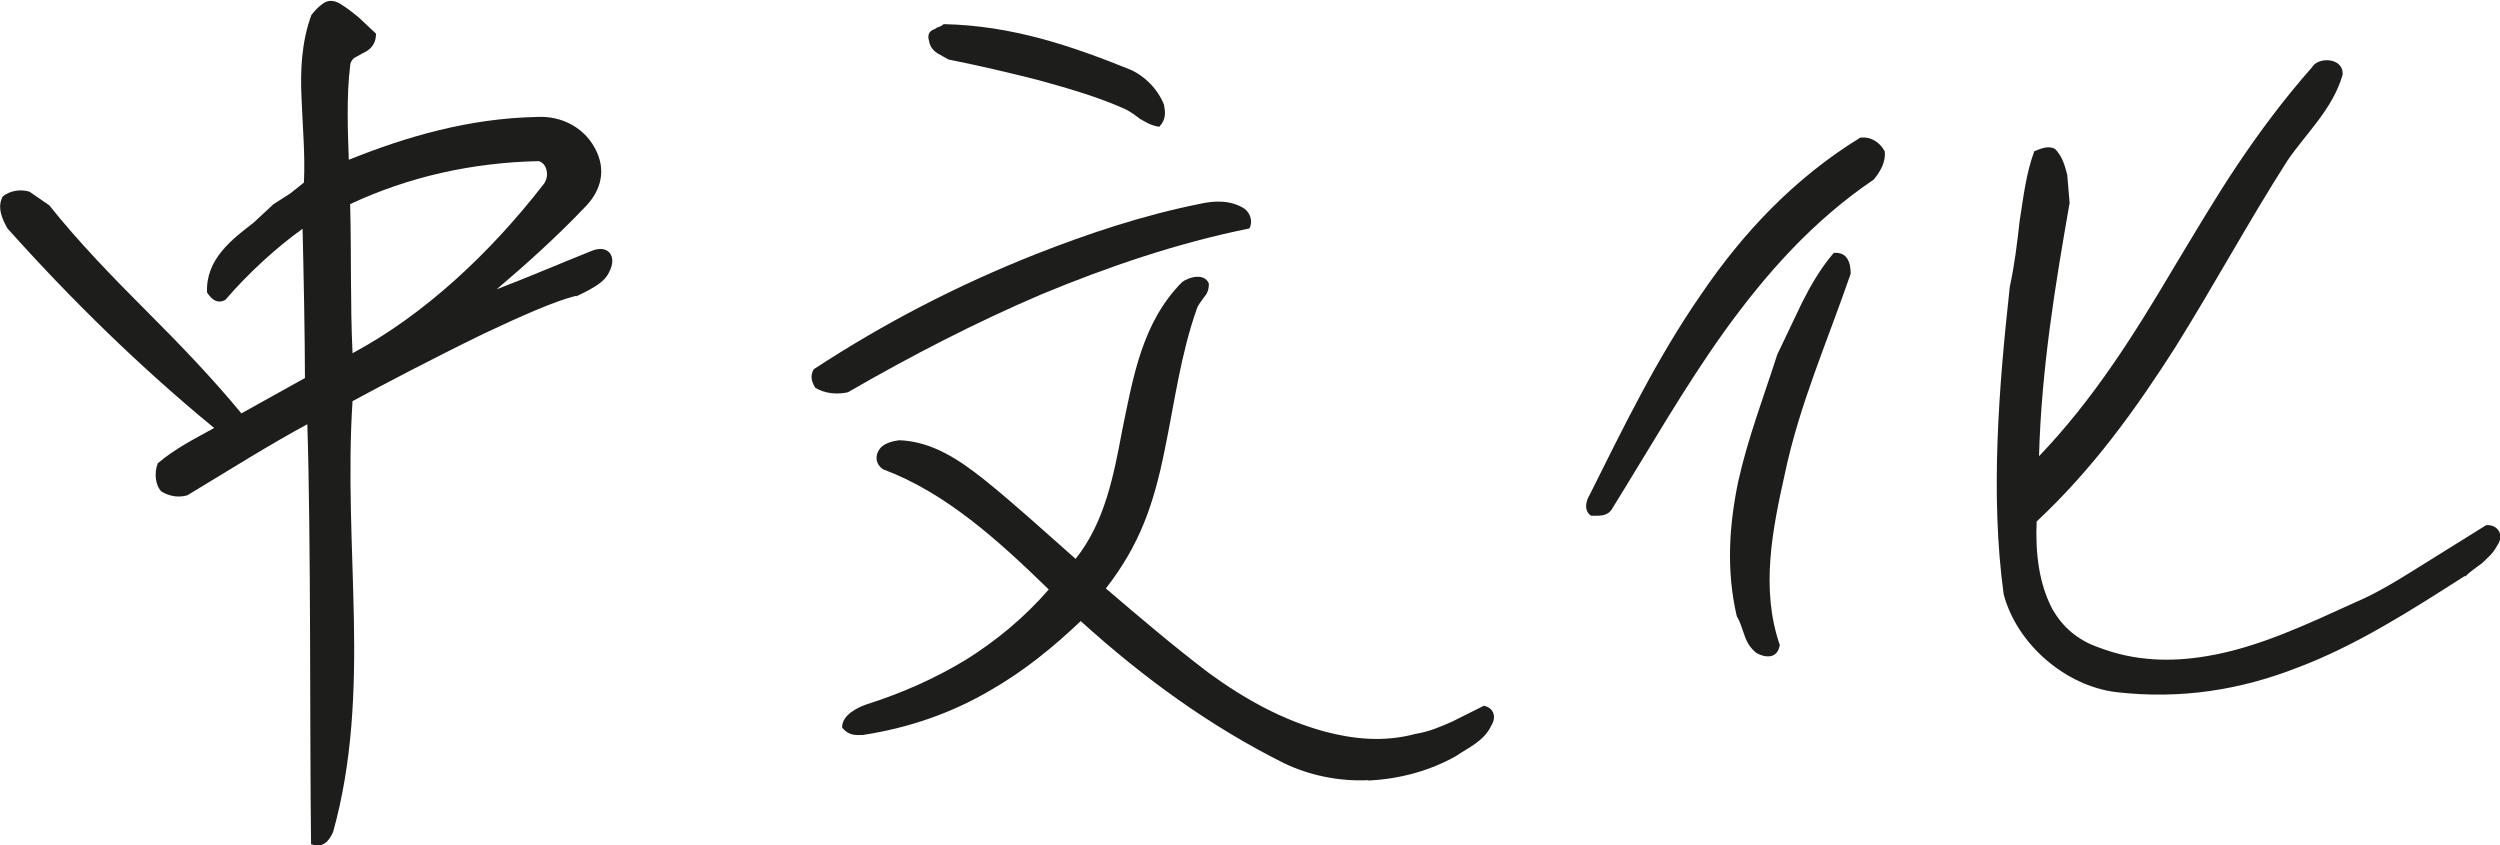 <?xml version="1.0" encoding="UTF-8"?> <svg xmlns="http://www.w3.org/2000/svg" id="_лой_2" viewBox="0 0 73.54 24.87"> <defs> <style>.cls-1{fill:#1d1d1b;}</style> </defs> <g id="_лой_1-2"> <g> <path class="cls-1" d="M16.96,8.7c-.61,.14-1.66,.61-2.74,1.12-1.48,.72-3.06,1.55-3.85,1.98-.14,2.16,0,4.32,.04,6.41,.04,2.12-.04,4.21-.61,6.26-.11,.25-.29,.5-.65,.36-.04-3.13,0-9-.11-12.35-1.08,.58-2.27,1.33-3.53,2.09-.25,.07-.5,.04-.76-.11-.18-.18-.22-.54-.11-.83,.5-.43,1.08-.72,1.66-1.04C4.11,10.79,2.09,8.81,.22,6.72c-.14-.25-.32-.61-.14-.94,.22-.18,.54-.22,.79-.14l.58,.4c.86,1.08,1.87,2.12,2.88,3.13,.97,.97,1.94,1.98,2.77,2.99l1.87-1.04c0-1.12-.04-3.2-.07-4.39-.76,.54-1.62,1.33-2.27,2.09-.25,.14-.43-.04-.54-.22-.04-.97,.72-1.55,1.37-2.05l.58-.54,.5-.32,.4-.32c.04-.83-.04-1.66-.07-2.48-.04-.83,0-1.66,.29-2.45,.11-.14,.22-.25,.32-.32,.14-.11,.32-.14,.54,0,.18,.11,.36,.25,.54,.4l.5,.47c0,.36-.22,.5-.4,.58l-.25,.14c-.07,.07-.11,.14-.11,.22-.11,.9-.07,1.91-.04,2.77,1.69-.68,3.53-1.22,5.54-1.26,.72-.04,1.44,.32,1.76,1.04,.29,.65,.04,1.22-.36,1.62-.79,.83-1.66,1.62-2.59,2.41,.94-.36,1.87-.76,2.77-1.12,.5-.22,.79,.14,.54,.61-.11,.25-.36,.4-.61,.54l-.36,.18Zm-6.66-2.7c.04,1.55,0,2.84,.07,4.39,2.09-1.12,4.03-2.92,5.62-4.97,.18-.22,.11-.61-.14-.68-1.98,.04-3.85,.47-5.54,1.26Z"></path> <path class="cls-1" d="M23.98,11.4c-.07-.11-.18-.32-.04-.54,2.09-1.37,4.25-2.48,6.52-3.38,1.55-.61,3.17-1.15,4.82-1.48,.47-.11,.94-.11,1.33,.14,.18,.14,.25,.4,.14,.58-2.12,.43-4.14,1.12-6.12,1.94-1.94,.83-3.82,1.8-5.69,2.88-.32,.07-.68,.04-.97-.14Zm16.27,11.55c-.86,.04-1.73-.14-2.48-.5-2.16-1.08-4.1-2.48-5.98-4.18-.83,.79-1.69,1.48-2.63,2.02-1.15,.68-2.41,1.12-3.78,1.33-.18,0-.4,.04-.61-.22,0-.36,.43-.58,.72-.68,1.01-.32,2.02-.76,2.95-1.33,.86-.54,1.69-1.22,2.41-2.05-1.48-1.44-3.02-2.84-4.86-3.53-.14-.07-.32-.32-.11-.61,.11-.14,.32-.22,.58-.25,.97,.04,1.76,.58,2.48,1.15,.9,.72,1.8,1.55,2.7,2.34,.86-1.08,1.12-2.45,1.37-3.78,.32-1.55,.58-3.17,1.76-4.36,.18-.14,.65-.29,.79,.04,0,.22-.07,.32-.14,.4-.07,.11-.18,.22-.22,.36-.47,1.33-.65,2.74-.94,4.14-.32,1.58-.72,2.77-1.73,4.07,.97,.83,1.98,1.69,3.02,2.48,1.08,.79,2.2,1.4,3.42,1.73,.83,.22,1.73,.32,2.66,.07,.43-.07,.76-.22,1.08-.36l.94-.47c.32,.07,.36,.36,.22,.58-.22,.47-.68,.65-1.04,.9-.76,.43-1.66,.68-2.59,.72ZM33.55,3.51c-.14-.11-.29-.22-.43-.29-.79-.36-1.66-.61-2.56-.86-.86-.22-1.76-.43-2.66-.61l-.32-.18c-.11-.07-.22-.18-.25-.36-.07-.22,.04-.32,.18-.36,.07-.07,.14-.04,.25-.14,2.02,.04,3.78,.65,5.47,1.33,.43,.18,.83,.58,1.01,1.04,.04,.22,.07,.43-.14,.65-.25-.04-.4-.14-.54-.22Z"></path> <path class="cls-1" d="M50.73,9.74c-1.19,1.66-2.23,3.49-3.28,5.18-.11,.22-.29,.25-.47,.25h-.18c-.25-.18-.11-.5-.04-.61,.97-1.94,1.98-4.03,3.28-5.9,1.22-1.8,2.74-3.42,4.68-4.61,.32-.04,.58,.14,.72,.4,.04,.32-.14,.61-.32,.83-1.8,1.22-3.17,2.77-4.39,4.46Zm1.62,9.25c-.07,.4-.43,.36-.68,.22-.18-.14-.29-.32-.36-.54-.07-.18-.11-.36-.22-.54-.32-1.37-.22-2.7,.04-3.96,.29-1.3,.76-2.52,1.15-3.74l.72-1.51c.25-.5,.54-1.01,.94-1.48,.4-.04,.5,.29,.5,.61-.68,1.98-1.51,3.85-1.94,5.9-.36,1.62-.72,3.38-.14,5.04Zm20.16-2.05c-1.58,1.01-3.2,2.05-4.93,2.7-1.66,.65-3.42,.94-5.33,.72-1.48-.18-2.92-1.4-3.31-2.88-.4-2.92-.14-6.12,.18-9.04,.14-.65,.22-1.3,.29-1.94,.11-.68,.18-1.37,.43-2.05,.18-.07,.4-.18,.61-.07,.22,.22,.29,.5,.36,.76l.07,.83c-.43,2.45-.83,4.9-.9,7.45,1.62-1.69,2.81-3.6,3.96-5.54,.61-1.01,1.22-2.05,1.87-3.02,.65-.97,1.37-1.94,2.2-2.88,.18-.32,.94-.29,.9,.22-.29,1.01-1.08,1.73-1.62,2.52-1.15,1.8-2.16,3.67-3.31,5.51-1.15,1.8-2.41,3.56-4.07,5.11-.04,.94,.07,1.84,.47,2.59,.29,.5,.72,.9,1.37,1.12,1.04,.4,2.12,.43,3.17,.25,1.51-.25,2.95-.94,4.36-1.58,.68-.29,1.3-.68,1.94-1.08l1.91-1.19c.29-.04,.58,.25,.32,.61-.11,.22-.29,.36-.43,.5-.18,.14-.36,.25-.5,.4Z"></path> </g> </g> </svg> 